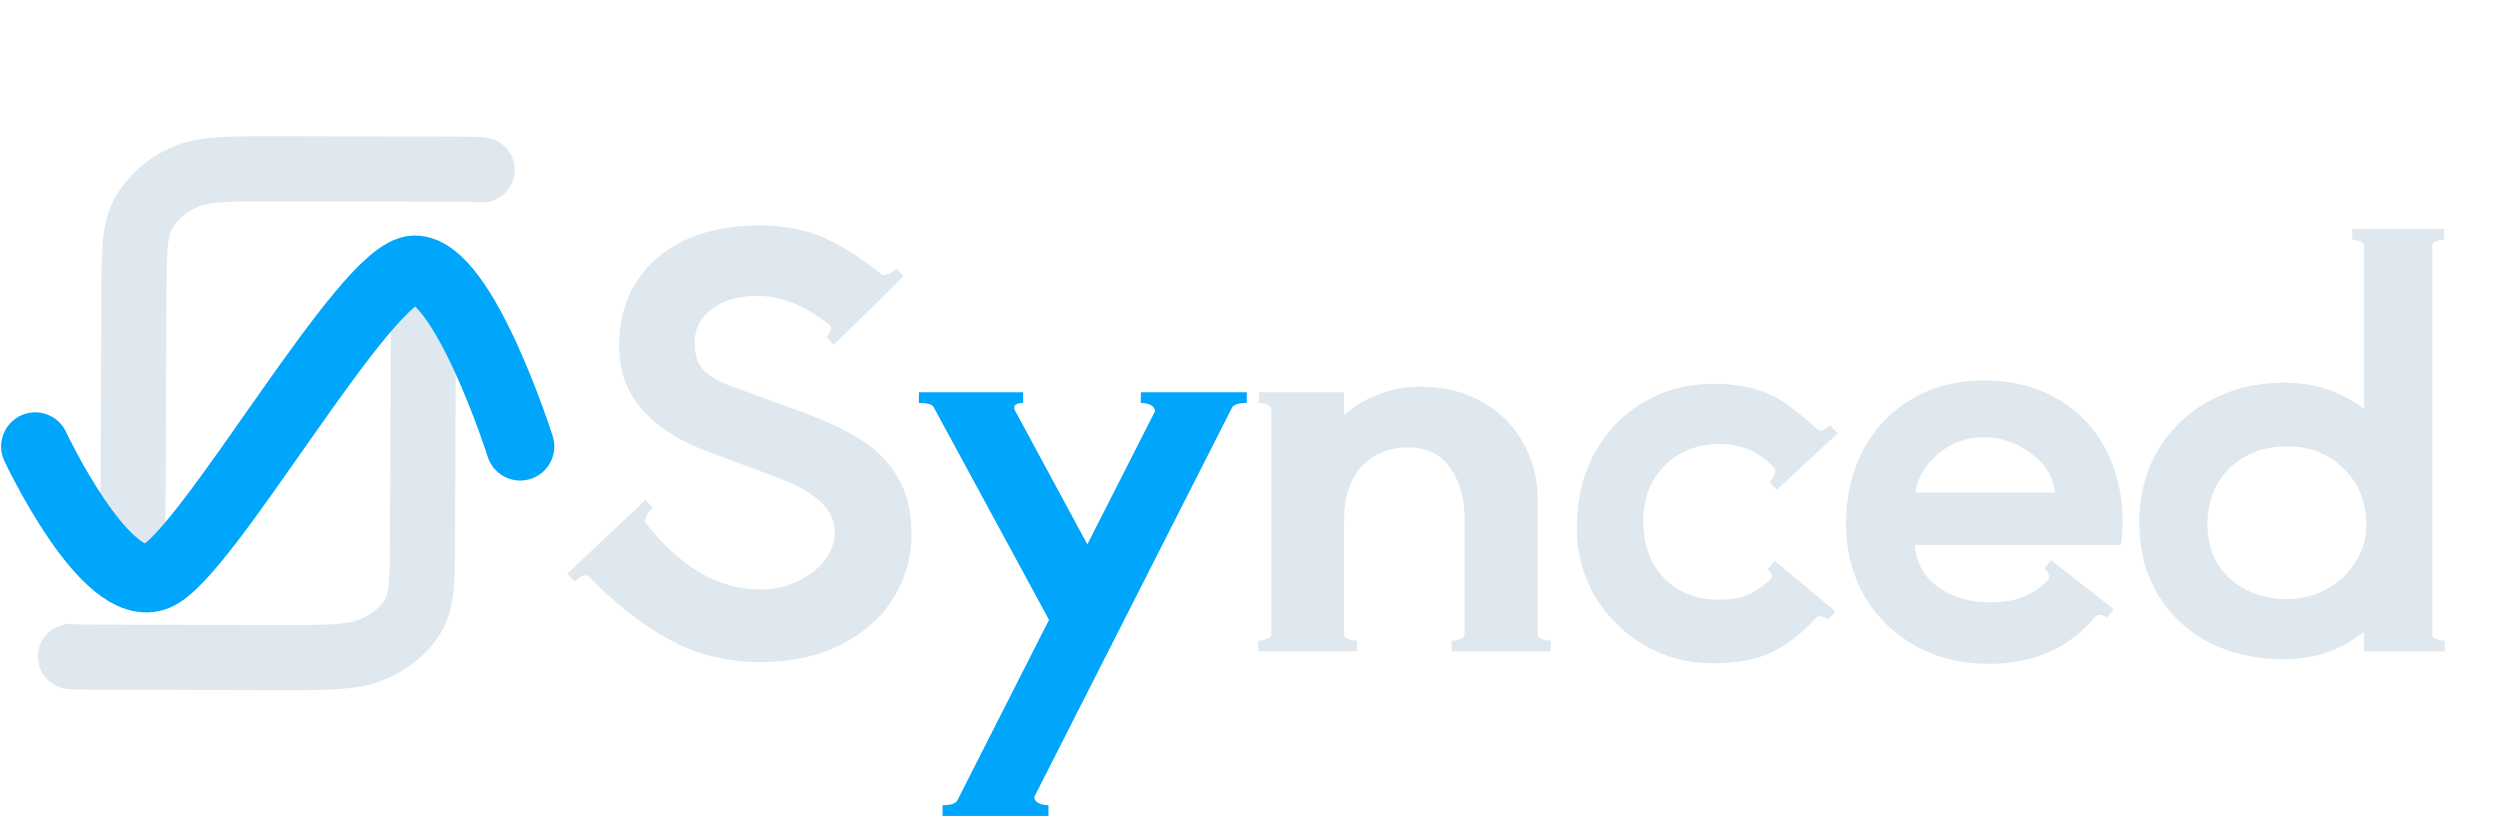 <svg width="284" height="93" viewBox="0 0 284 93" fill="none" xmlns="http://www.w3.org/2000/svg">
<path d="M15.095 61.118L15.212 33.722C15.225 28.617 15.231 26.064 16.37 24.117C17.372 22.404 18.968 21.013 20.929 20.144C23.157 19.155 26.072 19.162 31.901 19.176L51.676 19.222C53.287 19.226 54.092 19.228 54.769 19.307" stroke="#DEE8EE" stroke-width="7.394" stroke-linecap="round" stroke-linejoin="round"/>
<path d="M48.103 35.867L47.991 61.236C47.979 65.964 47.973 68.328 46.822 70.13C45.809 71.716 44.196 73.004 42.214 73.809C39.96 74.724 37.013 74.717 31.12 74.703L11.125 74.656C9.496 74.652 8.681 74.65 7.997 74.576" stroke="#DEE8EE" stroke-width="7.394" stroke-linecap="round" stroke-linejoin="round"/>
<path d="M4 50.715C4 50.715 12.035 67.87 17.774 65.469C23.513 63.068 41.495 30.63 47.104 30.63C52.713 30.63 59.095 50.715 59.095 50.715" stroke="#00A5FC" stroke-width="7.746" stroke-linecap="round"/>
<path d="M86.268 75.216C82.599 75.216 79.185 74.363 76.028 72.656C72.871 70.907 69.82 68.517 66.876 65.488C66.79 65.403 66.684 65.36 66.556 65.36C66.172 65.36 65.745 65.595 65.276 66.064L64.444 65.168L73.34 56.784L74.172 57.68C73.916 57.893 73.681 58.192 73.468 58.576C73.254 58.96 73.212 59.237 73.34 59.408C77.308 64.443 81.638 66.96 86.332 66.96C87.953 66.96 89.404 66.64 90.684 66C92.007 65.36 93.031 64.549 93.756 63.568C94.481 62.544 94.844 61.499 94.844 60.432C94.844 57.915 92.647 55.845 88.252 54.224L80.38 51.28C77.222 50.128 74.748 48.549 72.956 46.544C71.207 44.539 70.332 42.128 70.332 39.312C70.332 36.539 70.972 34.128 72.252 32.08C73.575 29.989 75.43 28.389 77.82 27.28C80.209 26.171 82.983 25.616 86.14 25.616C89.126 25.616 91.623 26.085 93.628 27.024C95.676 27.92 97.852 29.307 100.156 31.184C100.199 31.227 100.284 31.248 100.412 31.248C100.625 31.248 100.86 31.184 101.116 31.056C101.415 30.885 101.649 30.715 101.82 30.544L102.652 31.376L94.716 39.184L93.884 38.288C94.097 38.075 94.246 37.84 94.332 37.584C94.46 37.285 94.439 37.072 94.268 36.944C91.495 34.725 88.743 33.616 86.012 33.616C83.836 33.616 82.108 34.128 80.828 35.152C79.548 36.133 78.908 37.392 78.908 38.928C78.908 40.293 79.249 41.339 79.932 42.064C80.657 42.789 81.745 43.408 83.196 43.92L90.94 46.736C93.628 47.717 95.868 48.763 97.66 49.872C99.452 50.939 100.881 52.368 101.948 54.16C103.015 55.909 103.548 58.107 103.548 60.752C103.548 63.312 102.865 65.701 101.5 67.92C100.177 70.096 98.193 71.867 95.548 73.232C92.945 74.555 89.852 75.216 86.268 75.216ZM174.693 72.08C174.693 72.293 174.843 72.464 175.141 72.592C175.483 72.72 175.824 72.784 176.165 72.784V74H164.901V72.784C165.243 72.784 165.563 72.72 165.861 72.592C166.203 72.464 166.373 72.293 166.373 72.08V58.768C166.373 56.592 165.84 54.736 164.773 53.2C163.707 51.621 162.107 50.832 159.973 50.832C157.797 50.832 156.027 51.557 154.661 53.008C153.339 54.459 152.677 56.549 152.677 59.28V72.08C152.677 72.293 152.827 72.464 153.125 72.592C153.467 72.72 153.808 72.784 154.149 72.784V74H142.949V72.784C143.291 72.784 143.611 72.72 143.909 72.592C144.251 72.464 144.421 72.293 144.421 72.08V46.48C144.421 46.267 144.251 46.096 143.909 45.968C143.611 45.84 143.312 45.776 143.013 45.776V44.56H152.677V47.184C153.787 46.16 155.088 45.371 156.581 44.816C158.117 44.219 159.675 43.92 161.253 43.92C163.984 43.92 166.352 44.496 168.357 45.648C170.405 46.8 171.963 48.357 173.029 50.32C174.139 52.24 174.693 54.395 174.693 56.784V72.08ZM194.426 75.344C191.696 75.344 189.157 74.661 186.81 73.296C184.464 71.931 182.586 70.075 181.178 67.728C179.813 65.381 179.13 62.821 179.13 60.048C179.13 56.763 179.813 53.883 181.178 51.408C182.586 48.891 184.464 46.971 186.81 45.648C189.157 44.283 191.738 43.6 194.554 43.6C196.56 43.6 198.266 43.835 199.674 44.304C201.125 44.773 202.277 45.349 203.13 46.032C204.026 46.672 205.136 47.589 206.458 48.784C206.544 48.869 206.65 48.912 206.778 48.912C206.949 48.912 207.141 48.848 207.354 48.72C207.61 48.592 207.802 48.464 207.93 48.336L208.762 49.232L201.85 55.632L201.018 54.736C201.232 54.565 201.402 54.331 201.53 54.032C201.701 53.691 201.722 53.435 201.594 53.264C200.058 51.387 197.946 50.448 195.258 50.448C192.826 50.448 190.778 51.259 189.114 52.88C187.493 54.501 186.682 56.613 186.682 59.216C186.682 61.904 187.472 64.059 189.05 65.68C190.629 67.301 192.698 68.112 195.258 68.112C196.538 68.112 197.584 67.963 198.394 67.664C199.205 67.323 200.122 66.704 201.146 65.808C201.232 65.723 201.274 65.616 201.274 65.488C201.274 65.232 201.125 64.955 200.826 64.656L201.594 63.696L208.506 69.456L207.738 70.352C207.056 69.968 206.586 69.904 206.33 70.16C204.752 71.909 203.088 73.211 201.338 74.064C199.632 74.917 197.328 75.344 194.426 75.344ZM225.319 43.216C228.604 43.216 231.442 43.941 233.831 45.392C236.22 46.8 238.034 48.72 239.271 51.152C240.508 53.584 241.127 56.272 241.127 59.216C241.127 60.112 241.063 61.008 240.935 61.904H217.511C217.682 63.952 218.578 65.552 220.199 66.704C221.82 67.856 223.762 68.432 226.023 68.432C227.559 68.432 228.839 68.219 229.863 67.792C230.93 67.365 231.868 66.725 232.679 65.872C232.764 65.701 232.807 65.595 232.807 65.552C232.807 65.381 232.743 65.211 232.615 65.04C232.487 64.827 232.359 64.677 232.231 64.592L232.999 63.632L240.103 69.2L239.399 70.16C238.759 69.776 238.311 69.733 238.055 70.032C235.068 73.616 231.058 75.408 226.023 75.408C222.78 75.408 219.922 74.704 217.447 73.296C214.972 71.845 213.052 69.925 211.687 67.536C210.364 65.104 209.703 62.416 209.703 59.472C209.703 56.357 210.364 53.563 211.687 51.088C213.01 48.613 214.844 46.693 217.191 45.328C219.58 43.92 222.29 43.216 225.319 43.216ZM233.447 55.952C233.276 54.203 232.38 52.731 230.759 51.536C229.18 50.299 227.388 49.68 225.383 49.68C223.378 49.68 221.65 50.299 220.199 51.536C218.748 52.731 217.874 54.203 217.575 55.952H233.447ZM276.305 72.08C276.305 72.293 276.455 72.464 276.753 72.592C277.095 72.72 277.415 72.784 277.713 72.784V74H268.561V71.76C266.001 73.851 262.951 74.896 259.409 74.896C256.252 74.896 253.436 74.256 250.961 72.976C248.487 71.696 246.545 69.883 245.137 67.536C243.729 65.189 243.025 62.48 243.025 59.408C243.025 56.293 243.729 53.541 245.137 51.152C246.588 48.72 248.551 46.843 251.025 45.52C253.543 44.155 256.337 43.472 259.409 43.472C262.951 43.472 266.001 44.475 268.561 46.48V27.92C268.561 27.707 268.412 27.536 268.113 27.408C267.815 27.28 267.516 27.216 267.217 27.216V26H277.649V27.216C277.351 27.216 277.052 27.28 276.753 27.408C276.455 27.536 276.305 27.707 276.305 27.92V72.08ZM259.793 68.048C261.457 68.048 262.972 67.664 264.337 66.896C265.745 66.128 266.833 65.104 267.601 63.824C268.412 62.501 268.817 61.115 268.817 59.664C268.817 57.061 267.964 54.928 266.257 53.264C264.593 51.557 262.439 50.704 259.793 50.704C257.148 50.704 254.972 51.536 253.265 53.2C251.601 54.821 250.769 56.933 250.769 59.536C250.769 62.139 251.623 64.208 253.329 65.744C255.079 67.28 257.233 68.048 259.793 68.048Z" fill="#DEE8EE"/>
<path d="M141.633 45.776C140.737 45.776 140.183 45.947 139.969 46.288L117.569 90.384C117.527 90.427 117.505 90.491 117.505 90.576C117.505 90.832 117.655 91.045 117.953 91.216C118.252 91.387 118.636 91.472 119.105 91.472V92.688H107.073V91.472C107.969 91.472 108.524 91.301 108.737 90.96L119.169 70.416L106.049 46.224C105.879 45.925 105.324 45.776 104.385 45.776V44.56H116.225V45.776C115.713 45.776 115.393 45.883 115.265 46.096C115.18 46.309 115.223 46.544 115.393 46.8L123.521 61.84L131.137 46.864C131.18 46.821 131.201 46.757 131.201 46.672C131.201 46.416 131.052 46.203 130.753 46.032C130.455 45.861 130.071 45.776 129.601 45.776V44.56H141.633V45.776Z" fill="#00A5FC"/>
</svg>

